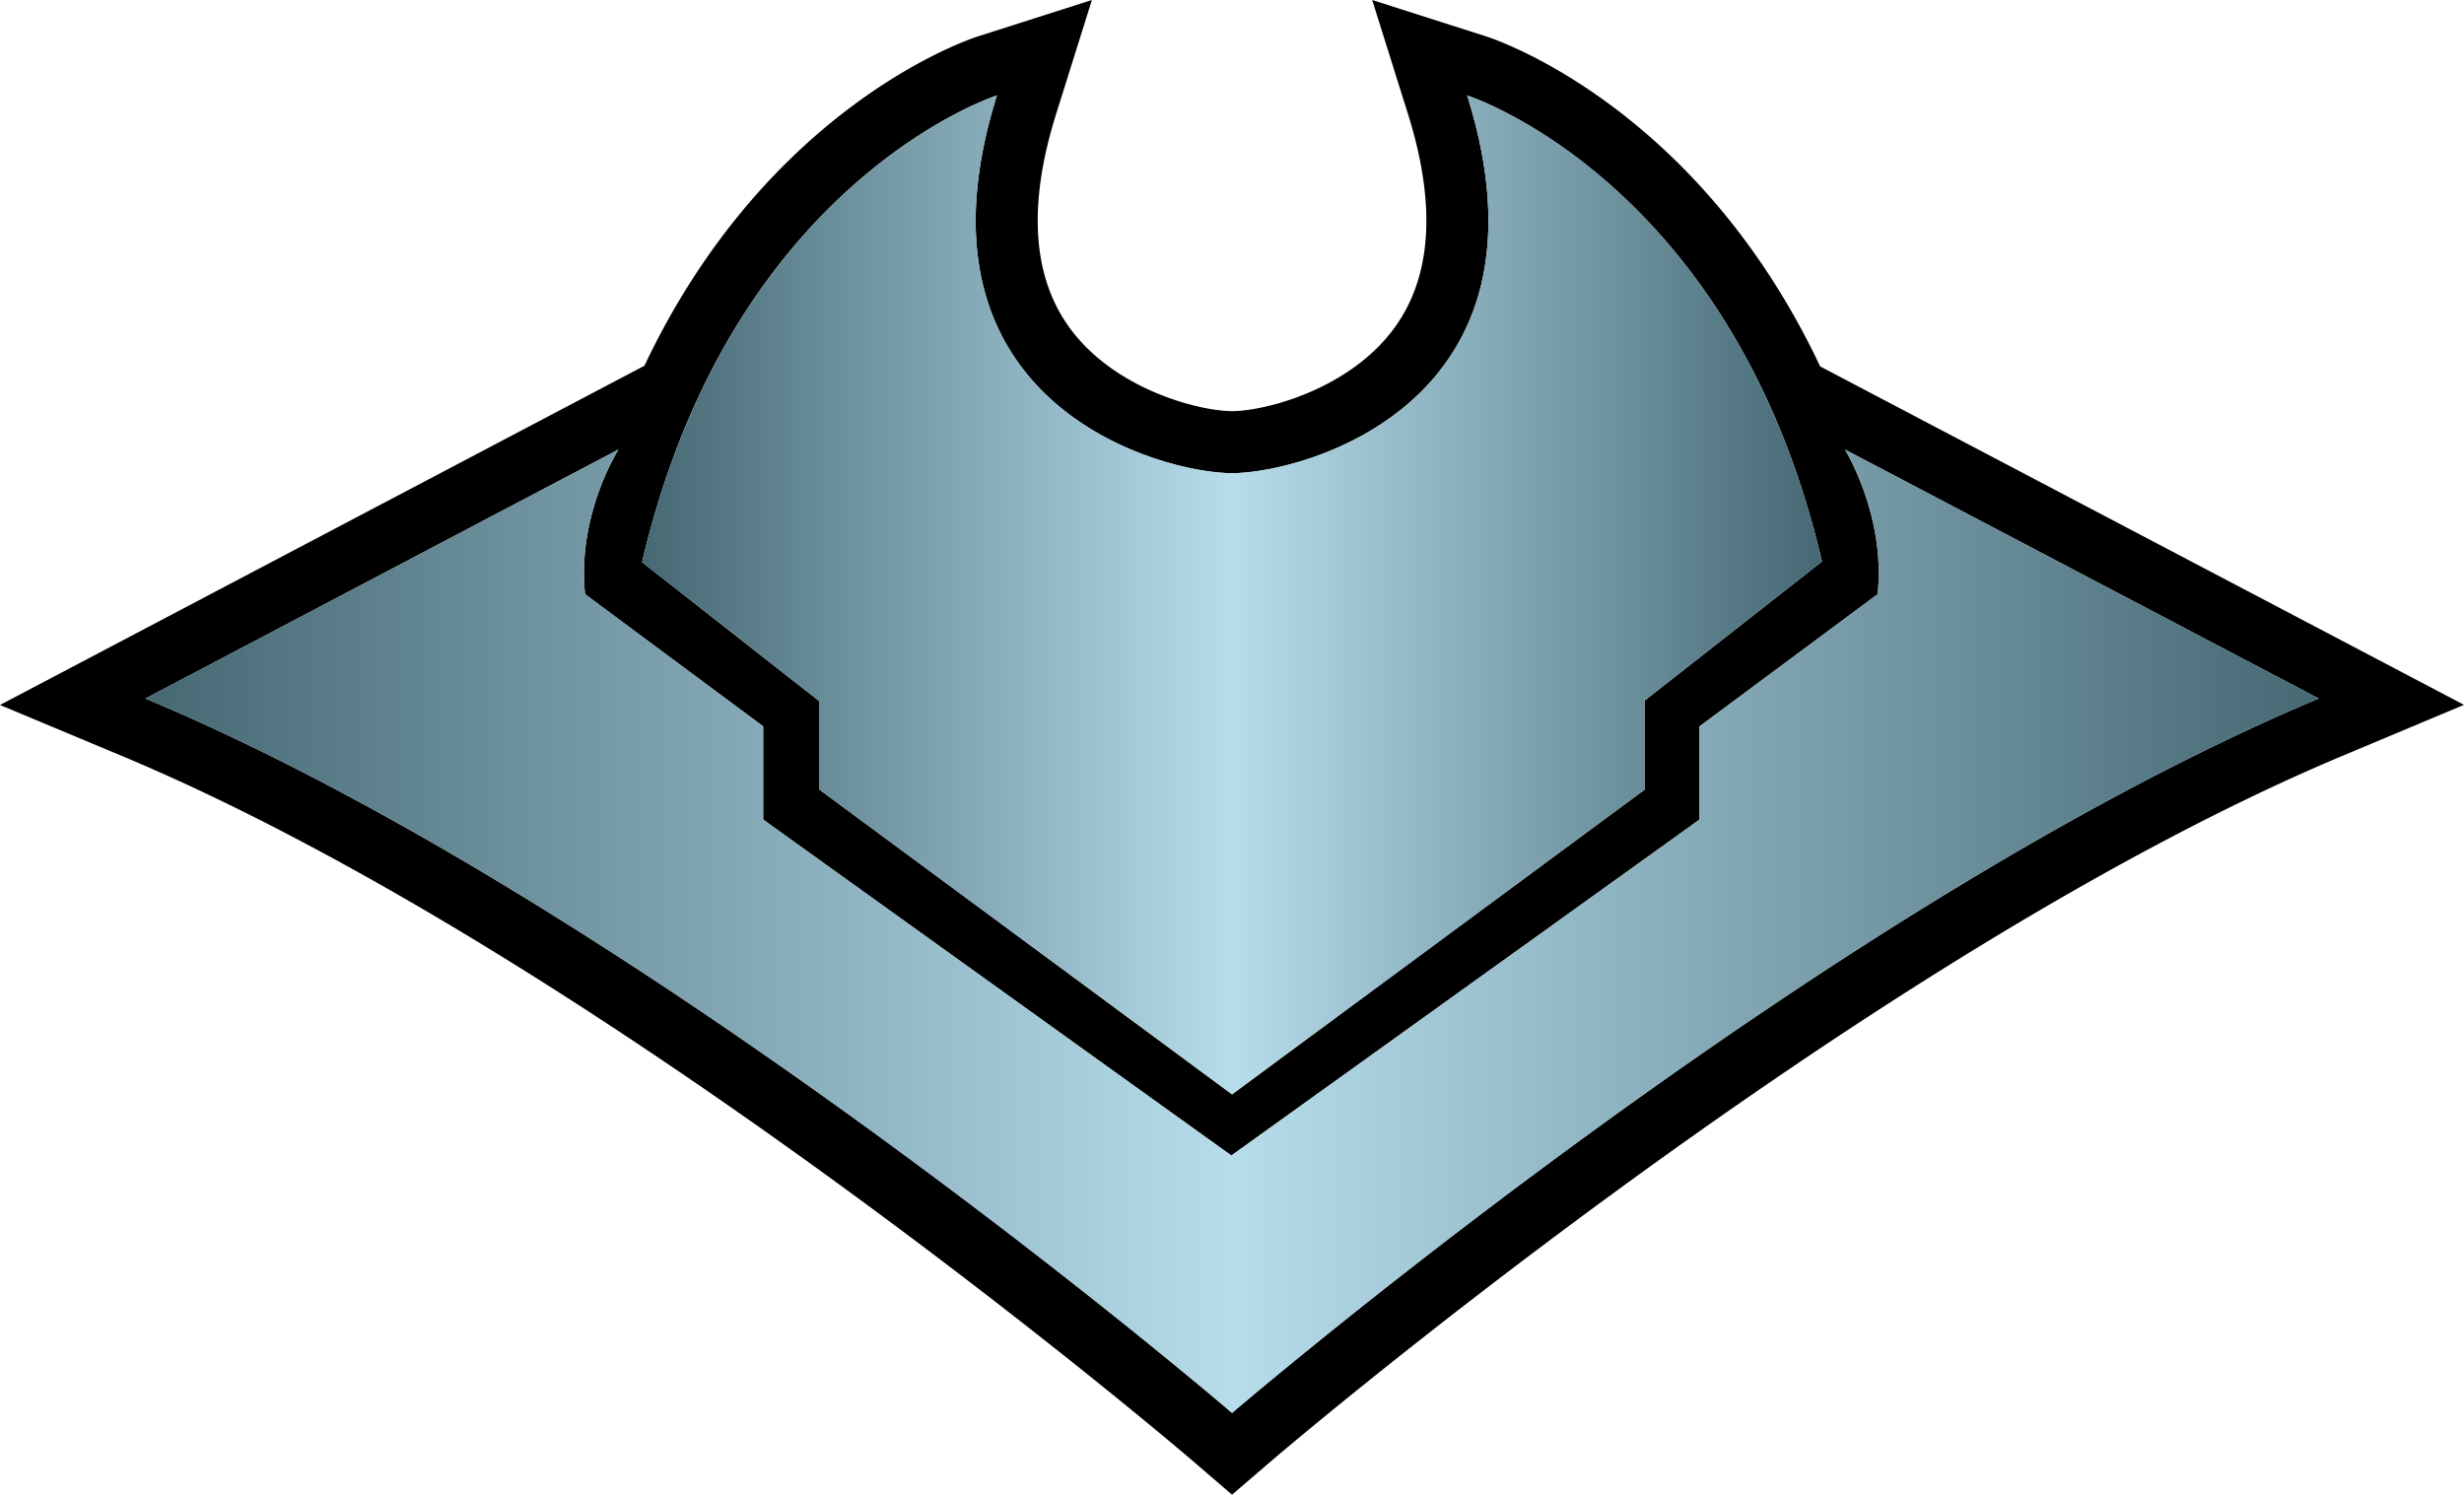 <?xml version="1.0" encoding="utf-8"?><!DOCTYPE svg PUBLIC "-//W3C//DTD SVG 1.1//EN" "http://www.w3.org/Graphics/SVG/1.1/DTD/svg11.dtd"><svg xmlns="http://www.w3.org/2000/svg" width="39.56" height="24" viewBox="-39.844 214.278 675.134 409.585"><path d="M458.877 314.684c-33.579-71.087-88.757-89.552-91.544-90.442l-31.197-9.963 9.805 31.247c7.811 24.889 6.532 44.642-3.798 58.709-12.473 16.987-35.719 22.704-44.408 22.704s-31.935-5.717-44.408-22.703c-10.33-14.068-11.608-33.821-3.798-58.71l9.805-31.247-31.197 9.963c-2.784.889-57.814 19.304-91.406 90.258l-176.575 92.962 33.285 13.919c132.325 55.336 291.619 191.596 293.214 192.967l11.074 9.516 11.078-9.509c1.595-1.369 161.062-137.522 293.24-192.982l33.243-13.948-176.413-92.741zm-228.243-73.248l.032-.013a56.024 56.024 0 011.619-.626l.076-.028.505-.182h.002c.137-.048.234-.081.307-.105l.052-.018a6.11 6.11 0 00.081-.027c-26.495 84.441 44.984 103.502 64.427 103.502 19.442 0 90.922-19.061 64.426-103.502a.672.672 0 00.067.022l.091.031.076.026.211.073.104.037c.062.021.125.044.196.07l.165.06.207.077.214.08.398.152.314.123.211.083a30.385 30.385 0 01.555.224 69.638 69.638 0 01.989.408l.508.217.206.09a89.44 89.44 0 011.97.882l.085.039c.23.107.468.218.71.333.051.024.103.048.153.073.774.367 1.599.771 2.473 1.212l.059.03c.302.152.607.309.919.471l.005.002c.949.492 1.95 1.028 2.996 1.608l.037.021c9.136 5.071 21.747 13.587 34.686 27.054l.032.034a165.542 165.542 0 015.923 6.509l.111.129a168.432 168.432 0 014.354 5.268l.089.111a161.021 161.021 0 011.561 2.004 175.583 175.583 0 015.736 7.909l.139.203c12.331 18.082 23.553 41.613 30.662 72.049l-48.605 38.123v24.398L297.734 514.16l-113.033-83.488v-24.208l-48.606-38.122c21.615-92.707 81.214-121.533 94.539-126.906zm67.101 360.018S136.287 462.689 0 405.696l129.616-68.239s-11.437 17.917-9.149 39.647l48.796 36.216v25.542l128.282 92.065 128.281-92.065V413.32l48.797-36.216c2.287-21.539-8.959-39.647-8.959-39.647l129.807 68.239C459.183 462.88 297.735 601.454 297.735 601.454z"/><linearGradient id="auaa" gradientUnits="userSpaceOnUse" x1="0" y1="469.455" x2="595.47" y2="469.455"><stop offset="0" stop-color="#456873"/><stop offset=".5" stop-color="#b7ddeb"/><stop offset="1" stop-color="#456873"/></linearGradient><path fill="url(#auaa)" d="M465.664 337.457s11.246 18.108 8.959 39.647l-48.797 36.216v25.542l-128.281 92.065-128.282-92.065V413.32l-48.796-36.216c-2.288-21.73 9.149-39.647 9.149-39.647L0 405.696c136.287 56.993 297.735 195.758 297.735 195.758S459.183 462.88 595.47 405.696l-129.806-68.239z"/><linearGradient id="auab" gradientUnits="userSpaceOnUse" x1="136.097" y1="377.295" x2="459.375" y2="377.295"><stop offset="0" stop-color="#456873"/><stop offset=".5" stop-color="#b7ddeb"/><stop offset="1" stop-color="#456873"/></linearGradient><path fill="url(#auab)" d="M184.703 430.666l113.033 83.488 113.034-83.488v-24.398l48.605-38.123c-24.398-104.455-97.213-127.71-97.213-127.71 26.496 84.441-44.984 103.502-64.426 103.502s-90.922-19.061-64.427-103.502c0 0-72.813 23.255-97.212 127.901l48.606 38.122v24.208z"/></svg>